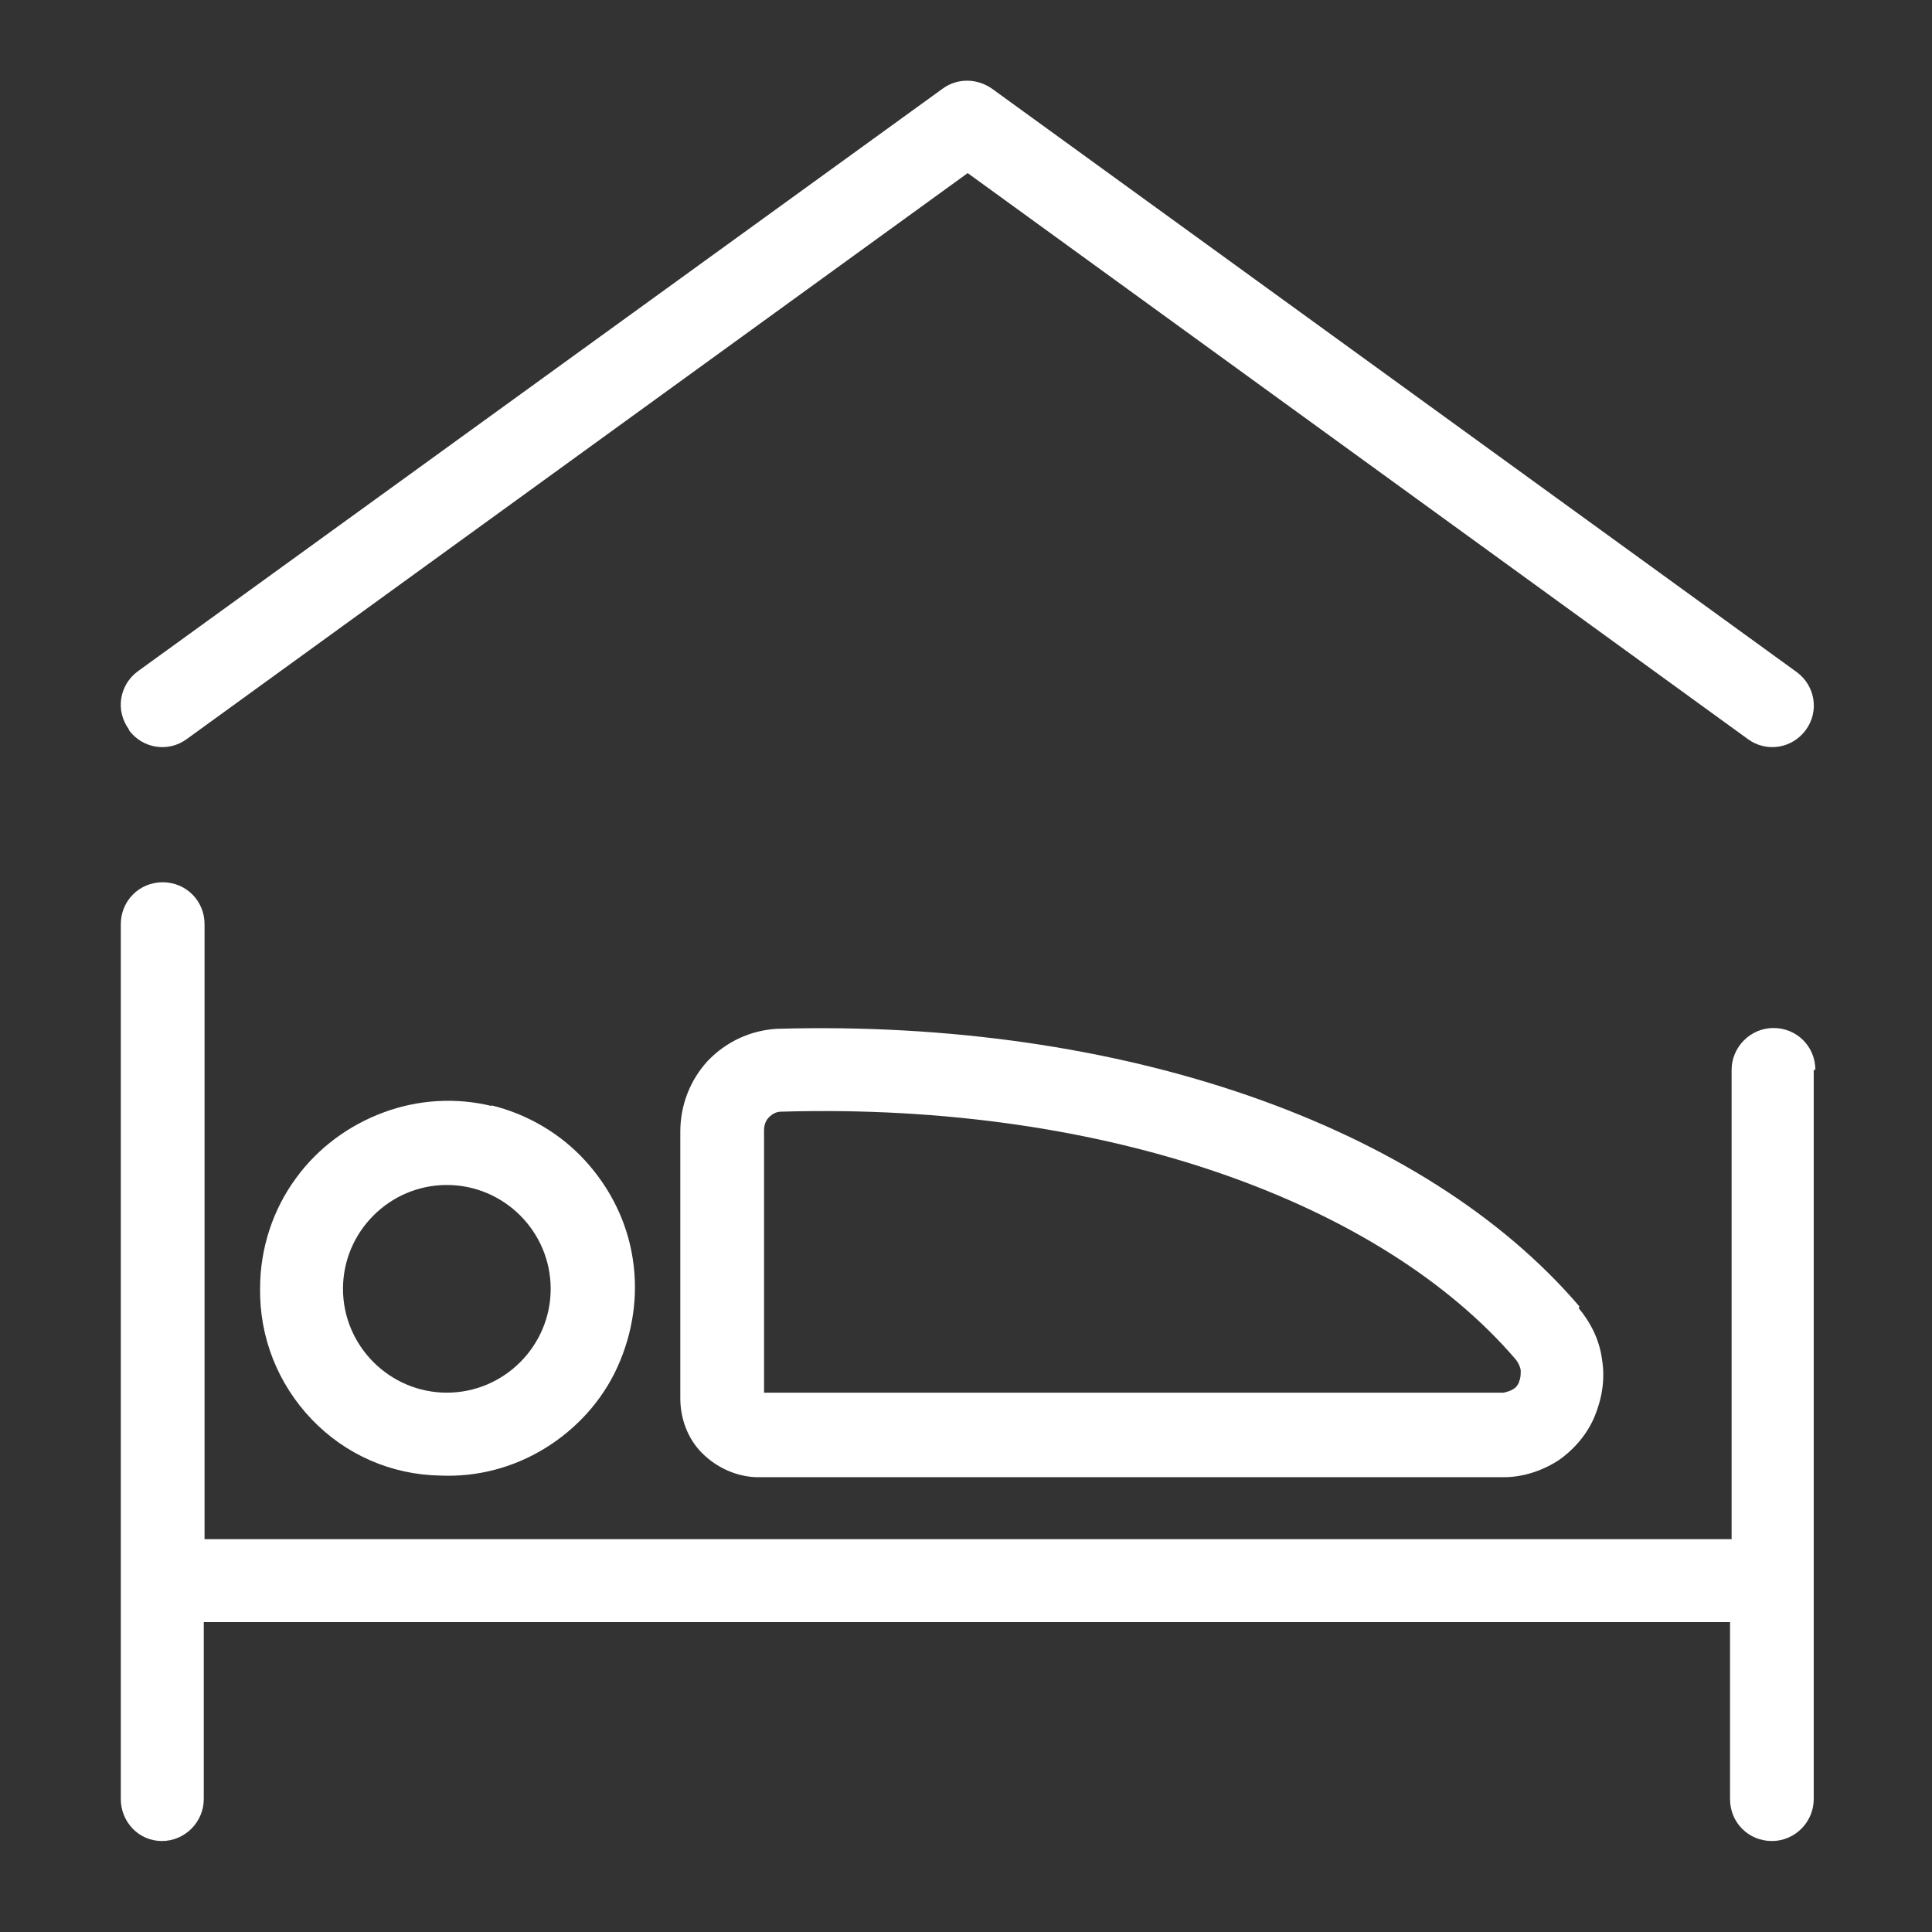 <svg width="32" height="32" viewBox="0 0 32 32" fill="none" xmlns="http://www.w3.org/2000/svg">
<rect x="0" y="0" width="32" height="32" fill="#333333" stroke="none"/>
<path fill-rule="evenodd" clip-rule="evenodd" d="M8.148 18.32C7.548 18.173 6.921 18.213 6.348 18.427C5.775 18.64 5.268 19.013 4.908 19.507C4.521 20.027 4.308 20.68 4.308 21.333C4.295 22.147 4.601 22.92 5.161 23.507C5.721 24.093 6.481 24.427 7.295 24.44C7.908 24.467 8.508 24.307 9.028 23.987C9.548 23.667 9.975 23.2 10.228 22.64C10.481 22.08 10.575 21.467 10.481 20.853C10.388 20.24 10.108 19.68 9.695 19.227C9.281 18.773 8.735 18.453 8.135 18.307L8.148 18.32ZM7.401 23.067C6.455 23.067 5.681 22.293 5.681 21.347C5.681 20.4 6.455 19.627 7.401 19.627C8.348 19.627 9.121 20.4 9.121 21.347C9.121 22.293 8.348 23.067 7.401 23.067ZM26.161 21.64C23.588 18.627 18.561 16.88 12.881 17.04C12.881 17.04 12.881 17.04 12.868 17.04C12.428 17.067 12.028 17.253 11.721 17.573C11.428 17.893 11.268 18.307 11.268 18.747V23.16C11.268 23.493 11.388 23.827 11.628 24.067C11.868 24.307 12.188 24.453 12.521 24.467C12.521 24.467 12.521 24.467 12.535 24.467H24.908C25.228 24.467 25.548 24.36 25.815 24.187C26.081 24 26.295 23.747 26.415 23.453C26.535 23.16 26.588 22.84 26.535 22.52C26.495 22.2 26.348 21.907 26.148 21.667L26.161 21.64ZM25.161 22.893C25.135 22.947 25.108 22.987 25.055 23.013C25.015 23.04 24.961 23.053 24.908 23.067H12.655V18.733C12.655 18.733 12.655 18.733 12.655 18.72C12.655 18.64 12.681 18.56 12.735 18.507C12.788 18.453 12.855 18.413 12.935 18.413C18.375 18.253 22.908 19.947 25.108 22.52C25.148 22.573 25.175 22.627 25.188 22.693C25.188 22.76 25.188 22.827 25.161 22.88V22.893ZM30.041 17.72V29.8C30.041 30.173 29.735 30.493 29.348 30.493C28.961 30.493 28.655 30.187 28.655 29.8V26.867H3.375V29.8C3.375 30.173 3.068 30.493 2.681 30.493C2.295 30.493 2.001 30.173 2.001 29.8V15.307C2.001 14.92 2.308 14.613 2.695 14.613C3.081 14.613 3.388 14.92 3.388 15.307V25.493H28.681V17.72C28.681 17.347 28.988 17.027 29.375 17.027C29.761 17.027 30.068 17.333 30.068 17.72H30.041ZM2.135 12.08C1.908 11.773 1.975 11.347 2.281 11.12L15.615 1.467C15.855 1.293 16.175 1.293 16.428 1.467L29.761 11.133C30.068 11.36 30.135 11.787 29.908 12.093C29.681 12.4 29.255 12.467 28.948 12.24L16.028 2.867L3.095 12.24C2.788 12.467 2.361 12.4 2.135 12.093V12.08Z" fill="white"/>
</svg>
